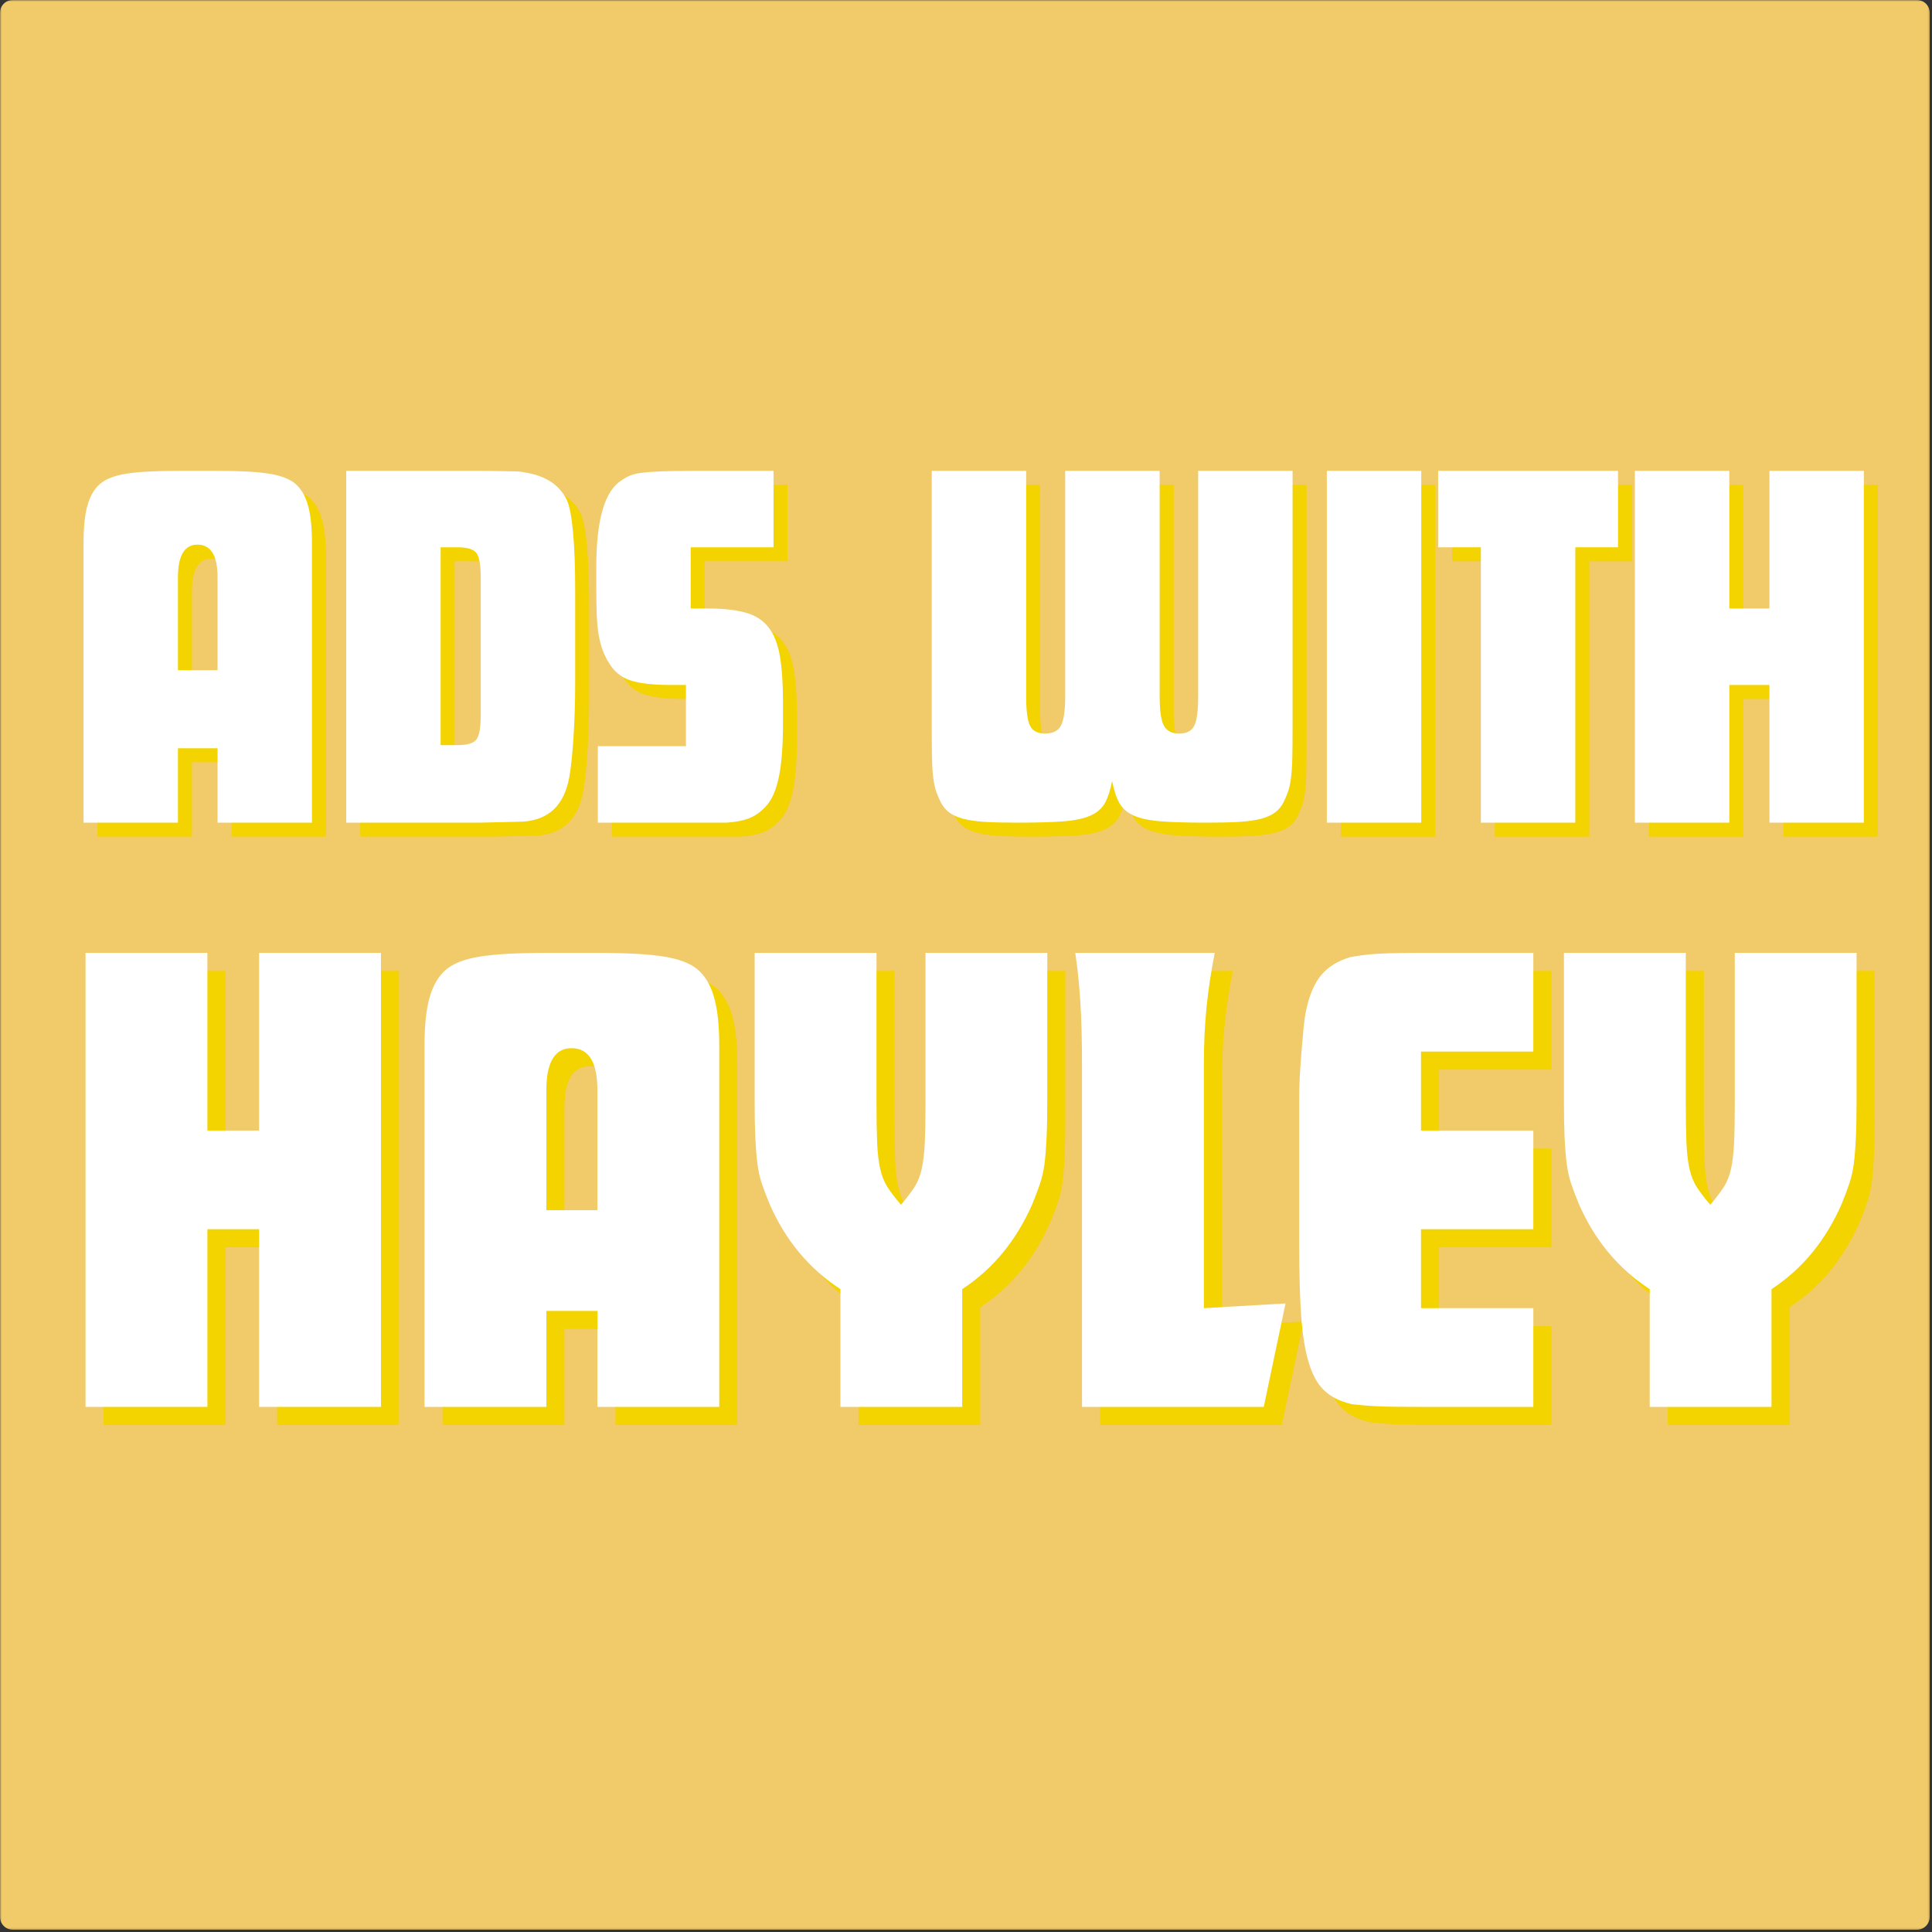 <svg width="625" height="625" viewBox="0 0 625 625" fill="none" xmlns="http://www.w3.org/2000/svg">
<rect x="0" y="0" width="625" height="625" fill="#333333" stroke="none"/>
<path d="M4.162 4.161H620.094V620.089H4.162V4.161Z" fill="#F1CB6A"/>
<mask id="mask0_6_222" style="mask-type:luminance" maskUnits="userSpaceOnUse" x="0" y="0" width="625" height="625">
<path d="M0 0H624.693V624.688H0V0Z" fill="white"/>
</mask>
<g mask="url(#mask0_6_222)">
<path d="M620.094 624.25H4.161C1.833 624.25 0 622.422 0 620.089V4.161C0 1.828 1.833 0 4.161 0H620.094C622.427 0 624.255 1.828 624.255 4.161V620.089C624.255 622.422 622.427 624.25 620.094 624.25ZM8.323 615.927H615.932V8.323H8.323V615.927Z" fill="#F1CB6A"/>
</g>
<path d="M31.551 180.052C31.551 175.042 31.973 171.026 32.822 168.01C33.681 165 35.02 162.693 36.842 161.094C38.66 159.51 41.473 158.406 45.28 157.781C49.098 157.156 54.759 156.844 62.259 156.844H74.717C82.228 156.844 87.889 157.156 91.697 157.781C95.514 158.406 98.332 159.51 100.155 161.094C101.973 162.693 103.306 165 104.155 168.01C105.014 171.026 105.447 175.042 105.447 180.052V270.656H74.905V246.594H62.092V270.656H31.551V180.052ZM74.905 221.344V191.302C74.905 184.25 72.738 180.719 68.405 180.719C64.197 180.719 62.092 184.25 62.092 191.302V221.344H74.905Z" fill="#F3D300"/>
<path d="M116.531 156.844H159.531C162.599 156.844 164.99 156.875 166.698 156.927C168.406 156.984 169.74 157.01 170.698 157.01C171.667 157.01 172.354 157.042 172.76 157.094C173.161 157.151 173.646 157.234 174.219 157.344C180.927 158.375 185.474 161.333 187.865 166.219C188.766 168.151 189.448 171.651 189.906 176.719C190.365 181.776 190.594 187.885 190.594 195.052V225.781C190.594 231.588 190.417 237.219 190.073 242.677C189.74 248.135 189.286 252.51 188.719 255.802C187.12 264.917 182.115 269.755 173.698 270.323C173.365 270.323 172.281 270.354 170.448 270.406C168.625 270.463 164.99 270.547 159.531 270.656H116.531V156.844ZM152.531 245.573C155.724 245.573 157.771 244.948 158.677 243.698C159.594 242.448 160.052 239.776 160.052 235.677V191.656C160.052 187.448 159.594 184.719 158.677 183.469C157.771 182.208 155.724 181.573 152.531 181.573H147.073V245.573H152.531Z" fill="#F3D300"/>
<path d="M197.925 245.906H226.425V226.114H221.654C215.737 226.114 211.3 225.609 208.341 224.594C205.383 223.568 203.102 221.687 201.508 218.948C200.716 217.698 200.06 216.396 199.55 215.031C199.034 213.656 198.602 212.062 198.258 210.239C197.925 208.422 197.701 206.26 197.591 203.76C197.477 201.26 197.425 198.302 197.425 194.885V187.885C197.425 173.792 199.758 164.75 204.425 160.76C205.435 159.969 206.487 159.292 207.571 158.719C208.654 158.151 210.05 157.755 211.758 157.531C213.466 157.297 215.654 157.125 218.321 157.01C220.998 156.901 224.383 156.844 228.466 156.844H254.758V181.573H227.966V201.364H233.425C238.31 201.364 242.347 201.797 245.529 202.656C248.722 203.505 251.227 205.068 253.05 207.344C254.868 209.625 256.118 212.729 256.8 216.656C257.477 220.573 257.821 225.547 257.821 231.573V238.573C257.821 245.406 257.425 250.927 256.633 255.135C255.841 259.344 254.591 262.526 252.883 264.677C251.284 266.625 249.487 268.052 247.487 268.969C245.498 269.875 242.805 270.437 239.404 270.656H197.925V245.906Z" fill="#F3D300"/>
<path d="M305.945 156.844H336.486V229.698C336.486 234.479 336.908 237.693 337.757 239.344C338.617 241 340.242 241.823 342.632 241.823C345.132 241.823 346.83 240.969 347.736 239.26C348.653 237.552 349.111 234.422 349.111 229.864V156.844H379.674V229.864C379.674 234.422 380.122 237.552 381.028 239.26C381.945 240.969 383.596 241.823 385.986 241.823C388.372 241.823 389.992 241 390.841 239.344C391.7 237.693 392.132 234.479 392.132 229.698V156.844H422.674V239.427C422.674 243.526 422.643 246.917 422.591 249.594C422.533 252.26 422.388 254.479 422.153 256.239C421.929 258.005 421.617 259.458 421.216 260.594C420.809 261.734 420.33 262.875 419.778 264.01C419.08 265.375 418.164 266.484 417.028 267.344C415.903 268.193 414.393 268.875 412.507 269.385C410.632 269.885 408.268 270.229 405.424 270.406C402.591 270.573 399.122 270.656 395.028 270.656C388.872 270.656 383.924 270.521 380.174 270.239C376.424 269.948 373.466 269.323 371.299 268.364C369.143 267.396 367.58 266.026 366.611 264.26C365.638 262.5 364.867 260.135 364.299 257.177C363.726 260.135 362.955 262.5 361.986 264.26C361.028 266.026 359.466 267.396 357.299 268.364C355.143 269.323 352.184 269.948 348.424 270.239C344.674 270.521 339.674 270.656 333.424 270.656C329.325 270.656 325.882 270.573 323.091 270.406C320.309 270.229 317.976 269.885 316.091 269.385C314.216 268.875 312.705 268.193 311.57 267.344C310.445 266.484 309.533 265.375 308.841 264.01C308.268 262.875 307.783 261.734 307.382 260.594C306.992 259.458 306.679 258.005 306.445 256.239C306.221 254.479 306.08 252.26 306.028 249.594C305.971 246.917 305.945 243.526 305.945 239.427V156.844Z" fill="#F3D300"/>
<path d="M433.757 156.844H464.299V270.656H433.757V156.844Z" fill="#F3D300"/>
<path d="M483.577 181.573H469.765V156.844H527.952V181.573H514.14V270.656H483.577V181.573Z" fill="#F3D300"/>
<path d="M533.412 156.844H563.954V201.364H576.933V156.844H607.475V270.656H576.933V226.114H563.954V270.656H533.412V156.844Z" fill="#F3D300"/>
<path d="M27.025 175.527C27.025 170.516 27.447 166.501 28.296 163.485C29.156 160.475 30.494 158.167 32.317 156.568C34.135 154.985 36.947 153.881 40.755 153.256C44.572 152.631 50.234 152.318 57.734 152.318H70.192C77.703 152.318 83.364 152.631 87.171 153.256C90.989 153.881 93.807 154.985 95.63 156.568C97.447 158.167 98.781 160.475 99.63 163.485C100.489 166.501 100.921 170.516 100.921 175.527V266.131H70.38V242.068H57.567V266.131H27.025V175.527ZM70.38 216.818V186.777C70.38 179.725 68.213 176.193 63.88 176.193C59.671 176.193 57.567 179.725 57.567 186.777V216.818H70.38Z" fill="white"/>
<path d="M112.006 152.318H155.006C158.074 152.318 160.464 152.35 162.173 152.402C163.881 152.459 165.214 152.485 166.173 152.485C167.141 152.485 167.829 152.516 168.235 152.568C168.636 152.626 169.12 152.709 169.693 152.818C176.402 153.85 180.949 156.808 183.339 161.693C184.24 163.626 184.923 167.126 185.381 172.193C185.839 177.251 186.068 183.36 186.068 190.527V221.256C186.068 227.063 185.891 232.693 185.548 238.152C185.214 243.61 184.761 247.985 184.193 251.277C182.594 260.391 177.589 265.23 169.173 265.798C168.839 265.798 167.756 265.829 165.923 265.881C164.1 265.938 160.464 266.022 155.006 266.131H112.006V152.318ZM148.006 241.048C151.199 241.048 153.245 240.423 154.152 239.173C155.068 237.923 155.527 235.251 155.527 231.152V187.131C155.527 182.923 155.068 180.193 154.152 178.943C153.245 177.683 151.199 177.048 148.006 177.048H142.548V241.048H148.006Z" fill="white"/>
<path d="M193.399 241.381H221.899V221.589H217.129C211.212 221.589 206.774 221.084 203.816 220.068C200.858 219.042 198.576 217.162 196.983 214.423C196.191 213.173 195.535 211.871 195.024 210.506C194.509 209.131 194.076 207.537 193.733 205.714C193.399 203.897 193.175 201.735 193.066 199.235C192.951 196.735 192.899 193.777 192.899 190.36V183.36C192.899 169.266 195.233 160.225 199.899 156.235C200.91 155.443 201.962 154.766 203.045 154.193C204.129 153.626 205.524 153.23 207.233 153.006C208.941 152.772 211.129 152.6 213.795 152.485C216.472 152.376 219.858 152.318 223.941 152.318H250.233V177.048H223.441V196.839H228.899C233.785 196.839 237.821 197.272 241.004 198.131C244.196 198.98 246.701 200.542 248.524 202.818C250.342 205.1 251.592 208.204 252.274 212.131C252.951 216.048 253.295 221.022 253.295 227.048V234.048C253.295 240.881 252.899 246.402 252.108 250.61C251.316 254.818 250.066 258.001 248.358 260.152C246.759 262.1 244.962 263.527 242.962 264.443C240.972 265.35 238.28 265.912 234.879 266.131H193.399V241.381Z" fill="white"/>
<path d="M301.42 152.318H331.962V225.173C331.962 229.954 332.383 233.167 333.232 234.818C334.092 236.475 335.717 237.298 338.107 237.298C340.607 237.298 342.305 236.443 343.212 234.735C344.128 233.027 344.587 229.897 344.587 225.339V152.318H375.149V225.339C375.149 229.897 375.597 233.027 376.503 234.735C377.42 236.443 379.071 237.298 381.462 237.298C383.847 237.298 385.467 236.475 386.316 234.818C387.175 233.167 387.607 229.954 387.607 225.173V152.318H418.149V234.902C418.149 239.001 418.118 242.391 418.066 245.068C418.008 247.735 417.863 249.954 417.628 251.714C417.404 253.48 417.092 254.933 416.691 256.068C416.285 257.209 415.805 258.35 415.253 259.485C414.555 260.85 413.639 261.959 412.503 262.818C411.378 263.667 409.868 264.35 407.982 264.86C406.107 265.36 403.743 265.704 400.899 265.881C398.066 266.048 394.597 266.131 390.503 266.131C384.347 266.131 379.399 265.996 375.649 265.714C371.899 265.423 368.941 264.798 366.774 263.839C364.618 262.871 363.055 261.501 362.087 259.735C361.113 257.975 360.342 255.61 359.774 252.652C359.201 255.61 358.43 257.975 357.462 259.735C356.503 261.501 354.941 262.871 352.774 263.839C350.618 264.798 347.66 265.423 343.899 265.714C340.149 265.996 335.149 266.131 328.899 266.131C324.8 266.131 321.357 266.048 318.566 265.881C315.785 265.704 313.451 265.36 311.566 264.86C309.691 264.35 308.18 263.667 307.045 262.818C305.92 261.959 305.008 260.85 304.316 259.485C303.743 258.35 303.258 257.209 302.857 256.068C302.467 254.933 302.154 253.48 301.92 251.714C301.696 249.954 301.555 247.735 301.503 245.068C301.446 242.391 301.42 239.001 301.42 234.902V152.318Z" fill="white"/>
<path d="M429.231 152.318H459.773V266.131H429.231V152.318Z" fill="white"/>
<path d="M479.052 177.048H465.239V152.318H523.427V177.048H509.614V266.131H479.052V177.048Z" fill="white"/>
<path d="M528.887 152.318H559.428V196.839H572.408V152.318H602.949V266.131H572.408V221.589H559.428V266.131H528.887V152.318Z" fill="white"/>
<path d="M33.513 314.09H72.929V371.569H89.659V314.09H129.075V460.965H89.659V403.486H72.929V460.965H33.513V314.09Z" fill="#F3D300"/>
<path d="M143.167 344.048C143.167 337.59 143.714 332.418 144.813 328.527C145.922 324.642 147.651 321.668 150 319.611C152.344 317.559 155.979 316.126 160.896 315.319C165.813 314.501 173.115 314.09 182.813 314.09H198.875C208.568 314.09 215.875 314.501 220.792 315.319C225.709 316.126 229.339 317.559 231.688 319.611C234.032 321.668 235.756 324.642 236.854 328.527C237.964 332.418 238.521 337.59 238.521 344.048V460.965H199.104V429.923H182.584V460.965H143.167V344.048ZM199.104 397.34V358.569C199.104 349.475 196.313 344.923 190.729 344.923C185.297 344.923 182.584 349.475 182.584 358.569V397.34H199.104Z" fill="#F3D300"/>
<path d="M277.717 422.881C267.577 416.272 259.936 407.09 254.801 395.34C253.769 392.855 252.926 390.621 252.259 388.631C251.603 386.647 251.134 384.48 250.842 382.131C250.551 379.788 250.327 377.038 250.176 373.881C250.035 370.73 249.967 366.73 249.967 361.881V314.09H289.384V362.548C289.384 367.829 289.452 372.152 289.592 375.527C289.743 378.902 290.077 381.73 290.592 384.006C291.103 386.288 291.91 388.272 293.009 389.965C294.103 391.647 295.535 393.517 297.301 395.569C299.061 393.517 300.493 391.647 301.592 389.965C302.702 388.272 303.509 386.288 304.009 384.006C304.519 381.73 304.853 378.902 305.009 375.527C305.16 372.152 305.238 367.829 305.238 362.548V314.09H344.634V361.881C344.634 366.73 344.556 370.73 344.405 373.881C344.264 377.038 344.051 379.788 343.759 382.131C343.467 384.48 342.988 386.647 342.321 388.631C341.665 390.621 340.827 392.855 339.801 395.34C337.301 401.079 334.176 406.256 330.426 410.881C326.686 415.496 322.249 419.496 317.113 422.881V460.965H277.717V422.881Z" fill="#F3D300"/>
<path d="M355.87 351.319C355.87 342.501 355.683 335.272 355.308 329.631C354.943 323.98 354.401 318.798 353.683 314.09H398.808C397.641 319.965 396.756 325.809 396.162 331.611C395.578 337.402 395.287 343.605 395.287 350.215V429.027L421.703 427.506L414.662 460.965H355.87V351.319Z" fill="#F3D300"/>
<path d="M465.098 460.965C460.39 460.965 456.671 460.934 453.952 460.861C451.244 460.777 449.119 460.668 447.577 460.527C446.036 460.376 444.859 460.267 444.057 460.194C443.249 460.126 442.411 459.944 441.536 459.652C438.452 458.767 435.916 457.335 433.932 455.361C431.942 453.376 430.359 450.439 429.182 446.548C428.015 442.663 427.208 437.631 426.765 431.465C426.333 425.298 426.119 417.517 426.119 408.111V361.215C426.119 359.022 426.187 356.569 426.327 353.861C426.479 351.142 426.666 348.46 426.89 345.819C427.109 343.168 427.327 340.71 427.536 338.444C427.755 336.168 428.015 334.361 428.307 333.027C429.333 327.892 430.984 323.965 433.265 321.256C435.541 318.538 438.734 316.59 442.848 315.423C443.723 315.272 444.64 315.126 445.598 314.986C446.557 314.835 447.807 314.689 449.348 314.548C450.89 314.397 452.9 314.288 455.39 314.215C457.89 314.131 461.124 314.09 465.098 314.09H501.869V346.027H465.536V371.569H501.869V403.486H465.536V429.027H501.869V460.965H465.098Z" fill="#F3D300"/>
<path d="M539.523 422.881C529.382 416.272 521.742 407.09 516.606 395.34C515.575 392.855 514.731 390.621 514.065 388.631C513.408 386.647 512.94 384.48 512.648 382.131C512.356 379.788 512.132 377.038 511.981 373.881C511.841 370.73 511.773 366.73 511.773 361.881V314.09H551.19V362.548C551.19 367.829 551.257 372.152 551.398 375.527C551.549 378.902 551.882 381.73 552.398 384.006C552.908 386.288 553.716 388.272 554.815 389.965C555.908 391.647 557.341 393.517 559.106 395.569C560.867 393.517 562.299 391.647 563.398 389.965C564.507 388.272 565.315 386.288 565.815 384.006C566.325 381.73 566.658 378.902 566.815 375.527C566.966 372.152 567.044 367.829 567.044 362.548V314.09H606.44V361.881C606.44 366.73 606.361 370.73 606.21 373.881C606.07 377.038 605.856 379.788 605.565 382.131C605.273 384.48 604.794 386.647 604.127 388.631C603.471 390.621 602.632 392.855 601.606 395.34C599.106 401.079 595.981 406.256 592.231 410.881C588.492 415.496 584.054 419.496 578.919 422.881V460.965H539.523V422.881Z" fill="#F3D300"/>
<path d="M27.674 308.251H67.091V365.73H83.82V308.251H123.236V455.126H83.82V397.647H67.091V455.126H27.674V308.251Z" fill="white"/>
<path d="M137.328 338.209C137.328 331.751 137.875 326.579 138.974 322.689C140.083 318.803 141.812 315.829 144.161 313.772C146.505 311.72 150.141 310.287 155.057 309.48C159.974 308.662 167.276 308.251 176.974 308.251H193.036C202.729 308.251 210.036 308.662 214.953 309.48C219.87 310.287 223.5 311.72 225.849 313.772C228.193 315.829 229.917 318.803 231.016 322.689C232.125 326.579 232.682 331.751 232.682 338.209V455.126H193.266V424.084H176.745V455.126H137.328V338.209ZM193.266 391.501V352.73C193.266 343.636 190.474 339.084 184.891 339.084C179.458 339.084 176.745 343.636 176.745 352.73V391.501H193.266Z" fill="white"/>
<path d="M271.879 417.043C261.738 410.433 254.098 401.251 248.962 389.501C247.931 387.017 247.087 384.782 246.421 382.793C245.764 380.808 245.296 378.642 245.004 376.293C244.712 373.949 244.488 371.199 244.337 368.043C244.197 364.892 244.129 360.892 244.129 356.043V308.251H283.546V356.709C283.546 361.991 283.613 366.314 283.754 369.689C283.905 373.064 284.238 375.892 284.754 378.168C285.264 380.449 286.072 382.433 287.171 384.126C288.264 385.808 289.697 387.678 291.462 389.73C293.223 387.678 294.655 385.808 295.754 384.126C296.863 382.433 297.671 380.449 298.171 378.168C298.681 375.892 299.014 373.064 299.171 369.689C299.322 366.314 299.4 361.991 299.4 356.709V308.251H338.796V356.043C338.796 360.892 338.717 364.892 338.566 368.043C338.426 371.199 338.212 373.949 337.921 376.293C337.629 378.642 337.15 380.808 336.483 382.793C335.827 384.782 334.988 387.017 333.962 389.501C331.462 395.241 328.337 400.418 324.587 405.043C320.848 409.657 316.41 413.657 311.275 417.043V455.126H271.879V417.043Z" fill="white"/>
<path d="M350.031 345.48C350.031 336.662 349.844 329.433 349.469 323.793C349.104 318.142 348.563 312.959 347.844 308.251H392.969C391.802 314.126 390.917 319.97 390.323 325.772C389.74 331.564 389.448 337.767 389.448 344.376V423.189L415.865 421.668L408.823 455.126H350.031V345.48Z" fill="white"/>
<path d="M459.26 455.126C454.552 455.126 450.833 455.095 448.114 455.022C445.406 454.939 443.281 454.829 441.739 454.689C440.197 454.538 439.02 454.428 438.218 454.355C437.411 454.288 436.572 454.105 435.697 453.814C432.614 452.928 430.078 451.496 428.093 449.522C426.104 447.538 424.52 444.6 423.343 440.709C422.177 436.824 421.369 431.793 420.927 425.626C420.494 419.459 420.281 411.678 420.281 402.272V355.376C420.281 353.183 420.348 350.73 420.489 348.022C420.64 345.303 420.828 342.621 421.052 339.98C421.27 337.329 421.489 334.871 421.697 332.605C421.916 330.329 422.177 328.522 422.468 327.189C423.494 322.053 425.145 318.126 427.427 315.418C429.703 312.699 432.895 310.751 437.01 309.584C437.885 309.433 438.802 309.287 439.76 309.147C440.718 308.996 441.968 308.85 443.51 308.709C445.052 308.558 447.062 308.449 449.552 308.376C452.052 308.293 455.286 308.251 459.26 308.251H496.031V340.189H459.697V365.73H496.031V397.647H459.697V423.189H496.031V455.126H459.26Z" fill="white"/>
<path d="M533.684 417.043C523.543 410.433 515.903 401.251 510.767 389.501C509.736 387.017 508.892 384.782 508.226 382.793C507.569 380.808 507.101 378.642 506.809 376.293C506.517 373.949 506.293 371.199 506.142 368.043C506.002 364.892 505.934 360.892 505.934 356.043V308.251H545.351V356.709C545.351 361.991 545.418 366.314 545.559 369.689C545.71 373.064 546.043 375.892 546.559 378.168C547.07 380.449 547.877 382.433 548.976 384.126C550.07 385.808 551.502 387.678 553.267 389.73C555.028 387.678 556.46 385.808 557.559 384.126C558.668 382.433 559.476 380.449 559.976 378.168C560.486 375.892 560.82 373.064 560.976 369.689C561.127 366.314 561.205 361.991 561.205 356.709V308.251H600.601V356.043C600.601 360.892 600.523 364.892 600.372 368.043C600.231 371.199 600.017 373.949 599.726 376.293C599.434 378.642 598.955 380.808 598.288 382.793C597.632 384.782 596.793 387.017 595.767 389.501C593.267 395.241 590.142 400.418 586.392 405.043C582.653 409.657 578.215 413.657 573.08 417.043V455.126H533.684V417.043Z" fill="white"/>
</svg>
